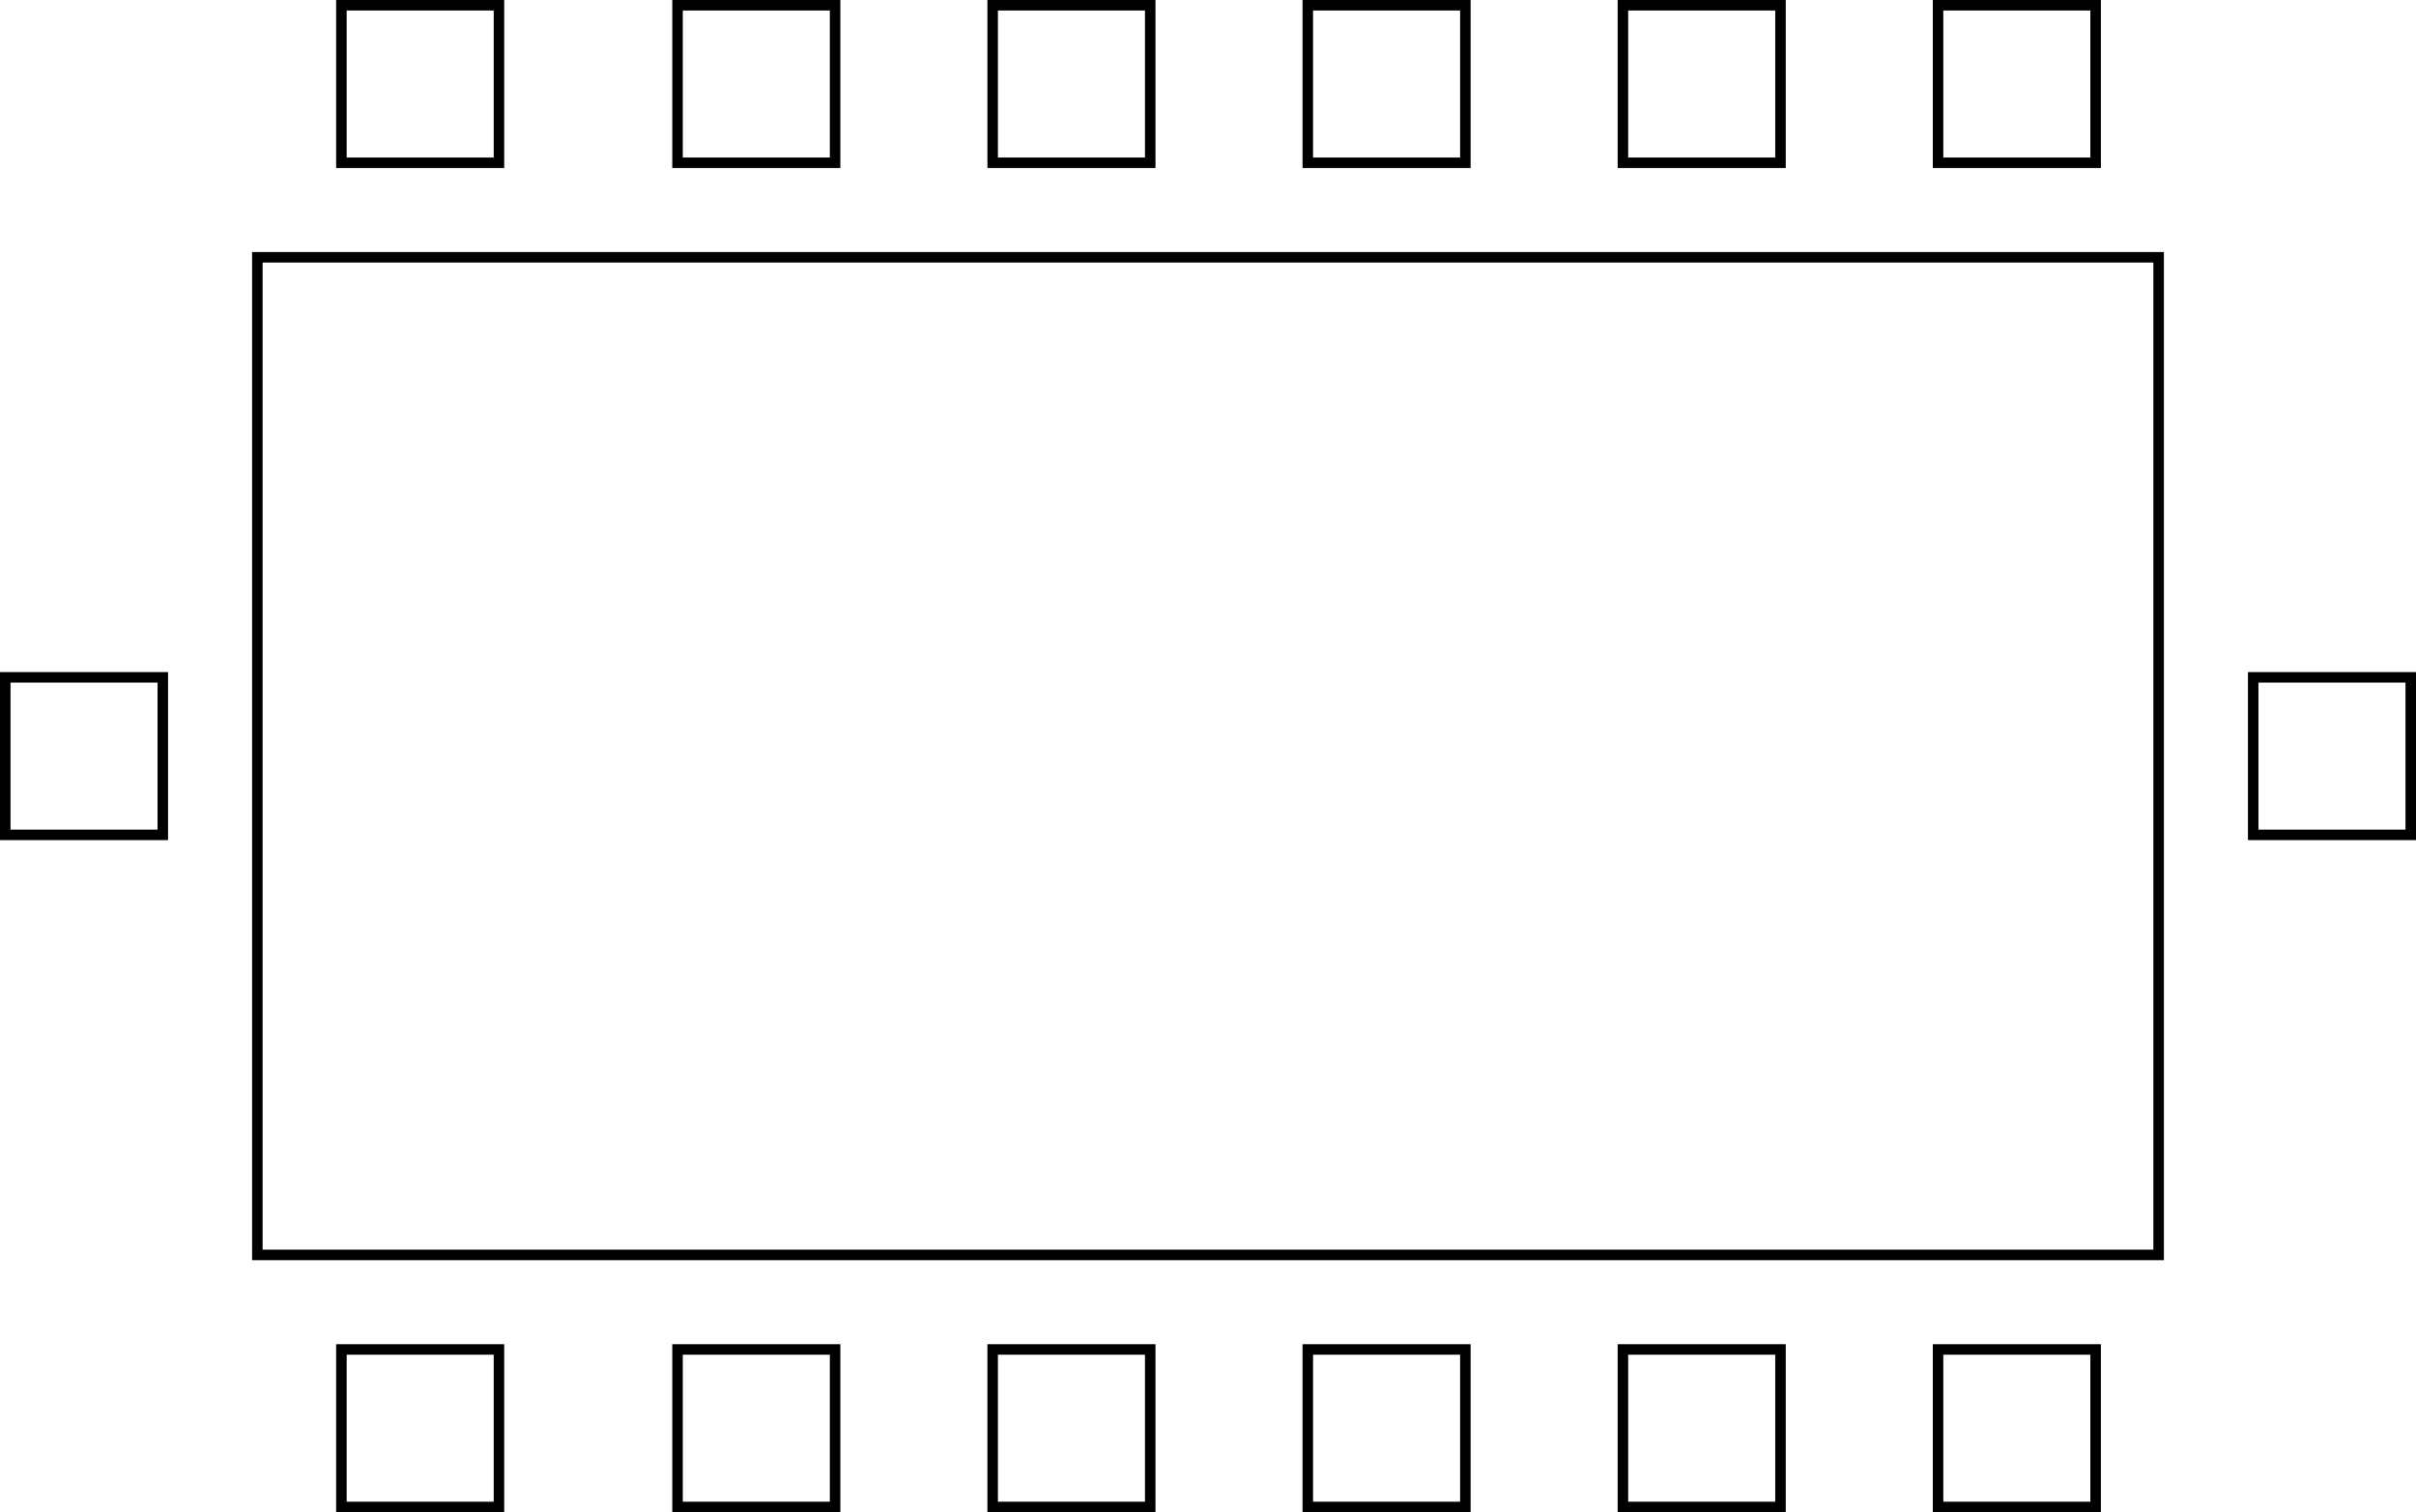 <svg width="115" height="72" viewBox="0 0 115 72" fill="none" xmlns="http://www.w3.org/2000/svg">
<rect x="12.25" y="12.25" width="90.5" height="47.5" stroke="black" stroke-width="0.5"/>
<rect x="0.25" y="32.25" width="7.5" height="7.5" stroke="black" stroke-width="0.5"/>
<rect x="107.25" y="32.25" width="7.5" height="7.5" stroke="black" stroke-width="0.5"/>
<rect x="16.25" y="64.25" width="7.5" height="7.5" stroke="black" stroke-width="0.5"/>
<rect x="32.25" y="64.25" width="7.5" height="7.5" stroke="black" stroke-width="0.5"/>
<rect x="47.25" y="64.25" width="7.5" height="7.5" stroke="black" stroke-width="0.5"/>
<rect x="62.25" y="64.25" width="7.5" height="7.5" stroke="black" stroke-width="0.5"/>
<rect x="77.25" y="64.25" width="7.5" height="7.5" stroke="black" stroke-width="0.5"/>
<rect x="92.25" y="64.25" width="7.5" height="7.5" stroke="black" stroke-width="0.5"/>
<rect x="16.25" y="0.25" width="7.5" height="7.5" stroke="black" stroke-width="0.5"/>
<rect x="32.25" y="0.25" width="7.5" height="7.5" stroke="black" stroke-width="0.5"/>
<rect x="47.25" y="0.25" width="7.5" height="7.5" stroke="black" stroke-width="0.5"/>
<rect x="62.25" y="0.25" width="7.5" height="7.5" stroke="black" stroke-width="0.5"/>
<rect x="77.25" y="0.25" width="7.5" height="7.5" stroke="black" stroke-width="0.5"/>
<rect x="92.25" y="0.25" width="7.5" height="7.5" stroke="black" stroke-width="0.5"/>
</svg>
